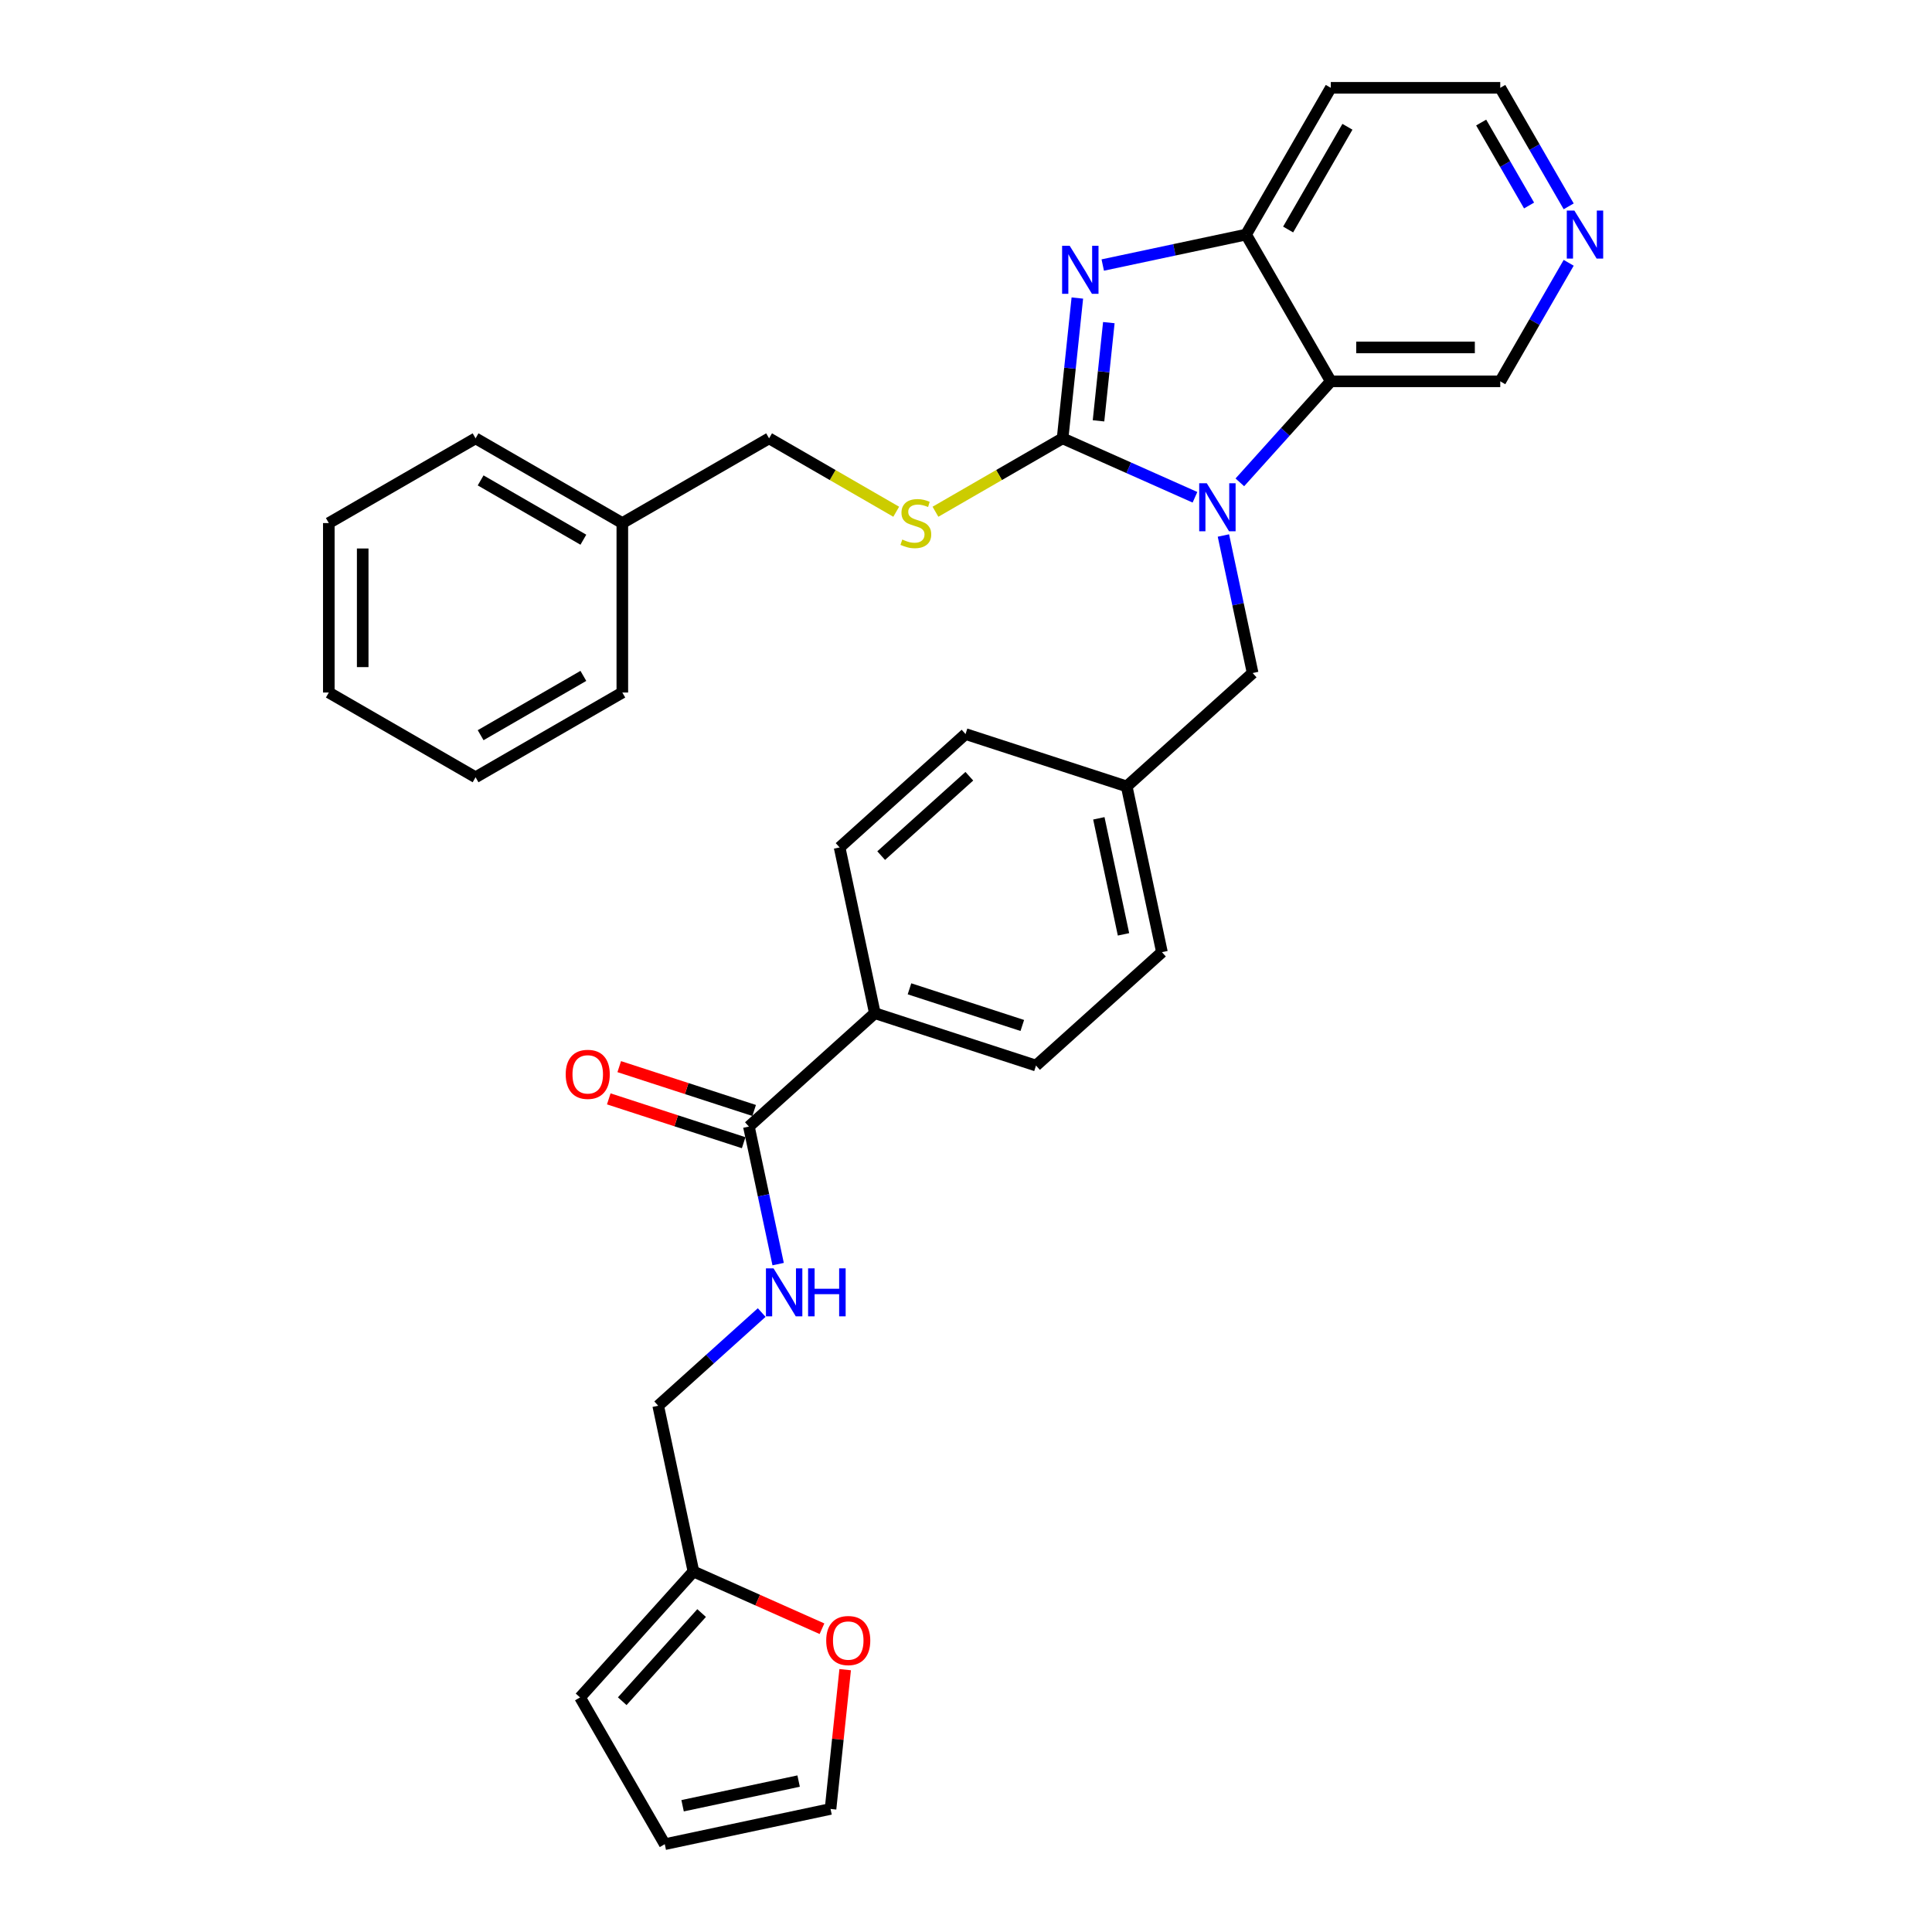 <?xml version='1.0' encoding='iso-8859-1'?>
<svg version='1.1' baseProfile='full'
              xmlns='http://www.w3.org/2000/svg'
                      xmlns:rdkit='http://www.rdkit.org/xml'
                      xmlns:xlink='http://www.w3.org/1999/xlink'
                  xml:space='preserve'
width='1000px' height='1000px' viewBox='0 0 1000 1000'>
<!-- END OF HEADER -->
<rect style='opacity:1.0;fill:#FFFFFF;stroke:none' width='1000' height='1000' x='0' y='0'> </rect>
<path class='bond-0' d='M 549.998,226.884 L 584.256,242.137' style='fill:none;fill-rule:evenodd;stroke:#000000;stroke-width:6px;stroke-linecap:butt;stroke-linejoin:miter;stroke-opacity:1' />
<path class='bond-0' d='M 584.256,242.137 L 618.514,257.389' style='fill:none;fill-rule:evenodd;stroke:#0000FF;stroke-width:6px;stroke-linecap:butt;stroke-linejoin:miter;stroke-opacity:1' />
<path class='bond-1' d='M 549.998,226.884 L 553.815,190.574' style='fill:none;fill-rule:evenodd;stroke:#000000;stroke-width:6px;stroke-linecap:butt;stroke-linejoin:miter;stroke-opacity:1' />
<path class='bond-1' d='M 553.815,190.574 L 557.631,154.265' style='fill:none;fill-rule:evenodd;stroke:#0000FF;stroke-width:6px;stroke-linecap:butt;stroke-linejoin:miter;stroke-opacity:1' />
<path class='bond-1' d='M 568.59,217.825 L 571.261,192.408' style='fill:none;fill-rule:evenodd;stroke:#000000;stroke-width:6px;stroke-linecap:butt;stroke-linejoin:miter;stroke-opacity:1' />
<path class='bond-1' d='M 571.261,192.408 L 573.932,166.991' style='fill:none;fill-rule:evenodd;stroke:#0000FF;stroke-width:6px;stroke-linecap:butt;stroke-linejoin:miter;stroke-opacity:1' />
<path class='bond-5' d='M 549.998,226.884 L 517.096,245.88' style='fill:none;fill-rule:evenodd;stroke:#000000;stroke-width:6px;stroke-linecap:butt;stroke-linejoin:miter;stroke-opacity:1' />
<path class='bond-5' d='M 517.096,245.88 L 484.194,264.876' style='fill:none;fill-rule:evenodd;stroke:#CCCC00;stroke-width:6px;stroke-linecap:butt;stroke-linejoin:miter;stroke-opacity:1' />
<path class='bond-2' d='M 641.741,249.662 L 665.279,223.519' style='fill:none;fill-rule:evenodd;stroke:#0000FF;stroke-width:6px;stroke-linecap:butt;stroke-linejoin:miter;stroke-opacity:1' />
<path class='bond-2' d='M 665.279,223.519 L 688.818,197.377' style='fill:none;fill-rule:evenodd;stroke:#000000;stroke-width:6px;stroke-linecap:butt;stroke-linejoin:miter;stroke-opacity:1' />
<path class='bond-6' d='M 633.234,277.173 L 640.799,312.764' style='fill:none;fill-rule:evenodd;stroke:#0000FF;stroke-width:6px;stroke-linecap:butt;stroke-linejoin:miter;stroke-opacity:1' />
<path class='bond-6' d='M 640.799,312.764 L 648.364,348.355' style='fill:none;fill-rule:evenodd;stroke:#000000;stroke-width:6px;stroke-linecap:butt;stroke-linejoin:miter;stroke-opacity:1' />
<path class='bond-3' d='M 570.78,137.184 L 607.871,129.3' style='fill:none;fill-rule:evenodd;stroke:#0000FF;stroke-width:6px;stroke-linecap:butt;stroke-linejoin:miter;stroke-opacity:1' />
<path class='bond-3' d='M 607.871,129.3 L 644.962,121.416' style='fill:none;fill-rule:evenodd;stroke:#000000;stroke-width:6px;stroke-linecap:butt;stroke-linejoin:miter;stroke-opacity:1' />
<path class='bond-20' d='M 688.818,197.377 L 776.531,197.377' style='fill:none;fill-rule:evenodd;stroke:#000000;stroke-width:6px;stroke-linecap:butt;stroke-linejoin:miter;stroke-opacity:1' />
<path class='bond-20' d='M 701.975,179.834 L 763.374,179.834' style='fill:none;fill-rule:evenodd;stroke:#000000;stroke-width:6px;stroke-linecap:butt;stroke-linejoin:miter;stroke-opacity:1' />
<path class='bond-32' d='M 688.818,197.377 L 644.962,121.416' style='fill:none;fill-rule:evenodd;stroke:#000000;stroke-width:6px;stroke-linecap:butt;stroke-linejoin:miter;stroke-opacity:1' />
<path class='bond-19' d='M 644.962,121.416 L 688.818,45.455' style='fill:none;fill-rule:evenodd;stroke:#000000;stroke-width:6px;stroke-linecap:butt;stroke-linejoin:miter;stroke-opacity:1' />
<path class='bond-19' d='M 666.733,118.793 L 697.432,65.62' style='fill:none;fill-rule:evenodd;stroke:#000000;stroke-width:6px;stroke-linecap:butt;stroke-linejoin:miter;stroke-opacity:1' />
<path class='bond-4' d='M 387.632,583.119 L 452.815,524.428' style='fill:none;fill-rule:evenodd;stroke:#000000;stroke-width:6px;stroke-linecap:butt;stroke-linejoin:miter;stroke-opacity:1' />
<path class='bond-7' d='M 387.632,583.119 L 395.197,618.711' style='fill:none;fill-rule:evenodd;stroke:#000000;stroke-width:6px;stroke-linecap:butt;stroke-linejoin:miter;stroke-opacity:1' />
<path class='bond-7' d='M 395.197,618.711 L 402.762,654.302' style='fill:none;fill-rule:evenodd;stroke:#0000FF;stroke-width:6px;stroke-linecap:butt;stroke-linejoin:miter;stroke-opacity:1' />
<path class='bond-11' d='M 390.343,574.777 L 355.431,563.434' style='fill:none;fill-rule:evenodd;stroke:#000000;stroke-width:6px;stroke-linecap:butt;stroke-linejoin:miter;stroke-opacity:1' />
<path class='bond-11' d='M 355.431,563.434 L 320.519,552.09' style='fill:none;fill-rule:evenodd;stroke:#FF0000;stroke-width:6px;stroke-linecap:butt;stroke-linejoin:miter;stroke-opacity:1' />
<path class='bond-11' d='M 384.922,591.461 L 350.01,580.118' style='fill:none;fill-rule:evenodd;stroke:#000000;stroke-width:6px;stroke-linecap:butt;stroke-linejoin:miter;stroke-opacity:1' />
<path class='bond-11' d='M 350.01,580.118 L 315.098,568.774' style='fill:none;fill-rule:evenodd;stroke:#FF0000;stroke-width:6px;stroke-linecap:butt;stroke-linejoin:miter;stroke-opacity:1' />
<path class='bond-22' d='M 463.88,264.876 L 430.978,245.88' style='fill:none;fill-rule:evenodd;stroke:#CCCC00;stroke-width:6px;stroke-linecap:butt;stroke-linejoin:miter;stroke-opacity:1' />
<path class='bond-22' d='M 430.978,245.88 L 398.076,226.884' style='fill:none;fill-rule:evenodd;stroke:#000000;stroke-width:6px;stroke-linecap:butt;stroke-linejoin:miter;stroke-opacity:1' />
<path class='bond-21' d='M 648.364,348.355 L 583.181,407.046' style='fill:none;fill-rule:evenodd;stroke:#000000;stroke-width:6px;stroke-linecap:butt;stroke-linejoin:miter;stroke-opacity:1' />
<path class='bond-16' d='M 394.255,679.371 L 367.47,703.489' style='fill:none;fill-rule:evenodd;stroke:#0000FF;stroke-width:6px;stroke-linecap:butt;stroke-linejoin:miter;stroke-opacity:1' />
<path class='bond-16' d='M 367.47,703.489 L 340.686,727.606' style='fill:none;fill-rule:evenodd;stroke:#000000;stroke-width:6px;stroke-linecap:butt;stroke-linejoin:miter;stroke-opacity:1' />
<path class='bond-8' d='M 358.922,813.401 L 340.686,727.606' style='fill:none;fill-rule:evenodd;stroke:#000000;stroke-width:6px;stroke-linecap:butt;stroke-linejoin:miter;stroke-opacity:1' />
<path class='bond-10' d='M 358.922,813.401 L 392.189,828.213' style='fill:none;fill-rule:evenodd;stroke:#000000;stroke-width:6px;stroke-linecap:butt;stroke-linejoin:miter;stroke-opacity:1' />
<path class='bond-10' d='M 392.189,828.213 L 425.456,843.024' style='fill:none;fill-rule:evenodd;stroke:#FF0000;stroke-width:6px;stroke-linecap:butt;stroke-linejoin:miter;stroke-opacity:1' />
<path class='bond-13' d='M 358.922,813.401 L 300.231,878.584' style='fill:none;fill-rule:evenodd;stroke:#000000;stroke-width:6px;stroke-linecap:butt;stroke-linejoin:miter;stroke-opacity:1' />
<path class='bond-13' d='M 363.155,834.917 L 322.071,880.545' style='fill:none;fill-rule:evenodd;stroke:#000000;stroke-width:6px;stroke-linecap:butt;stroke-linejoin:miter;stroke-opacity:1' />
<path class='bond-9' d='M 452.815,524.428 L 536.234,551.533' style='fill:none;fill-rule:evenodd;stroke:#000000;stroke-width:6px;stroke-linecap:butt;stroke-linejoin:miter;stroke-opacity:1' />
<path class='bond-9' d='M 470.749,511.81 L 529.142,530.783' style='fill:none;fill-rule:evenodd;stroke:#000000;stroke-width:6px;stroke-linecap:butt;stroke-linejoin:miter;stroke-opacity:1' />
<path class='bond-34' d='M 452.815,524.428 L 434.579,438.633' style='fill:none;fill-rule:evenodd;stroke:#000000;stroke-width:6px;stroke-linecap:butt;stroke-linejoin:miter;stroke-opacity:1' />
<path class='bond-14' d='M 437.46,864.216 L 433.671,900.263' style='fill:none;fill-rule:evenodd;stroke:#FF0000;stroke-width:6px;stroke-linecap:butt;stroke-linejoin:miter;stroke-opacity:1' />
<path class='bond-14' d='M 433.671,900.263 L 429.883,936.309' style='fill:none;fill-rule:evenodd;stroke:#000000;stroke-width:6px;stroke-linecap:butt;stroke-linejoin:miter;stroke-opacity:1' />
<path class='bond-12' d='M 811.95,136.029 L 794.24,166.703' style='fill:none;fill-rule:evenodd;stroke:#0000FF;stroke-width:6px;stroke-linecap:butt;stroke-linejoin:miter;stroke-opacity:1' />
<path class='bond-12' d='M 794.24,166.703 L 776.531,197.377' style='fill:none;fill-rule:evenodd;stroke:#000000;stroke-width:6px;stroke-linecap:butt;stroke-linejoin:miter;stroke-opacity:1' />
<path class='bond-33' d='M 811.95,106.803 L 794.24,76.129' style='fill:none;fill-rule:evenodd;stroke:#0000FF;stroke-width:6px;stroke-linecap:butt;stroke-linejoin:miter;stroke-opacity:1' />
<path class='bond-33' d='M 794.24,76.129 L 776.531,45.455' style='fill:none;fill-rule:evenodd;stroke:#000000;stroke-width:6px;stroke-linecap:butt;stroke-linejoin:miter;stroke-opacity:1' />
<path class='bond-33' d='M 791.445,106.372 L 779.048,84.9' style='fill:none;fill-rule:evenodd;stroke:#0000FF;stroke-width:6px;stroke-linecap:butt;stroke-linejoin:miter;stroke-opacity:1' />
<path class='bond-33' d='M 779.048,84.9 L 766.651,63.428' style='fill:none;fill-rule:evenodd;stroke:#000000;stroke-width:6px;stroke-linecap:butt;stroke-linejoin:miter;stroke-opacity:1' />
<path class='bond-15' d='M 300.231,878.584 L 344.087,954.545' style='fill:none;fill-rule:evenodd;stroke:#000000;stroke-width:6px;stroke-linecap:butt;stroke-linejoin:miter;stroke-opacity:1' />
<path class='bond-36' d='M 429.883,936.309 L 344.087,954.545' style='fill:none;fill-rule:evenodd;stroke:#000000;stroke-width:6px;stroke-linecap:butt;stroke-linejoin:miter;stroke-opacity:1' />
<path class='bond-36' d='M 413.366,921.885 L 353.309,934.651' style='fill:none;fill-rule:evenodd;stroke:#000000;stroke-width:6px;stroke-linecap:butt;stroke-linejoin:miter;stroke-opacity:1' />
<path class='bond-17' d='M 434.579,438.633 L 499.762,379.942' style='fill:none;fill-rule:evenodd;stroke:#000000;stroke-width:6px;stroke-linecap:butt;stroke-linejoin:miter;stroke-opacity:1' />
<path class='bond-17' d='M 456.094,442.866 L 501.722,401.782' style='fill:none;fill-rule:evenodd;stroke:#000000;stroke-width:6px;stroke-linecap:butt;stroke-linejoin:miter;stroke-opacity:1' />
<path class='bond-18' d='M 536.234,551.533 L 601.417,492.842' style='fill:none;fill-rule:evenodd;stroke:#000000;stroke-width:6px;stroke-linecap:butt;stroke-linejoin:miter;stroke-opacity:1' />
<path class='bond-26' d='M 688.818,45.455 L 776.531,45.455' style='fill:none;fill-rule:evenodd;stroke:#000000;stroke-width:6px;stroke-linecap:butt;stroke-linejoin:miter;stroke-opacity:1' />
<path class='bond-23' d='M 583.181,407.046 L 499.762,379.942' style='fill:none;fill-rule:evenodd;stroke:#000000;stroke-width:6px;stroke-linecap:butt;stroke-linejoin:miter;stroke-opacity:1' />
<path class='bond-24' d='M 583.181,407.046 L 601.417,492.842' style='fill:none;fill-rule:evenodd;stroke:#000000;stroke-width:6px;stroke-linecap:butt;stroke-linejoin:miter;stroke-opacity:1' />
<path class='bond-24' d='M 568.757,423.563 L 581.523,483.62' style='fill:none;fill-rule:evenodd;stroke:#000000;stroke-width:6px;stroke-linecap:butt;stroke-linejoin:miter;stroke-opacity:1' />
<path class='bond-25' d='M 398.076,226.884 L 322.115,270.74' style='fill:none;fill-rule:evenodd;stroke:#000000;stroke-width:6px;stroke-linecap:butt;stroke-linejoin:miter;stroke-opacity:1' />
<path class='bond-27' d='M 322.115,270.74 L 246.154,226.884' style='fill:none;fill-rule:evenodd;stroke:#000000;stroke-width:6px;stroke-linecap:butt;stroke-linejoin:miter;stroke-opacity:1' />
<path class='bond-27' d='M 301.95,279.354 L 248.777,248.655' style='fill:none;fill-rule:evenodd;stroke:#000000;stroke-width:6px;stroke-linecap:butt;stroke-linejoin:miter;stroke-opacity:1' />
<path class='bond-28' d='M 322.115,270.74 L 322.115,358.452' style='fill:none;fill-rule:evenodd;stroke:#000000;stroke-width:6px;stroke-linecap:butt;stroke-linejoin:miter;stroke-opacity:1' />
<path class='bond-30' d='M 246.154,226.884 L 170.193,270.74' style='fill:none;fill-rule:evenodd;stroke:#000000;stroke-width:6px;stroke-linecap:butt;stroke-linejoin:miter;stroke-opacity:1' />
<path class='bond-29' d='M 322.115,358.452 L 246.154,402.308' style='fill:none;fill-rule:evenodd;stroke:#000000;stroke-width:6px;stroke-linecap:butt;stroke-linejoin:miter;stroke-opacity:1' />
<path class='bond-29' d='M 301.95,349.839 L 248.777,380.538' style='fill:none;fill-rule:evenodd;stroke:#000000;stroke-width:6px;stroke-linecap:butt;stroke-linejoin:miter;stroke-opacity:1' />
<path class='bond-31' d='M 246.154,402.308 L 170.193,358.452' style='fill:none;fill-rule:evenodd;stroke:#000000;stroke-width:6px;stroke-linecap:butt;stroke-linejoin:miter;stroke-opacity:1' />
<path class='bond-35' d='M 170.193,270.74 L 170.193,358.452' style='fill:none;fill-rule:evenodd;stroke:#000000;stroke-width:6px;stroke-linecap:butt;stroke-linejoin:miter;stroke-opacity:1' />
<path class='bond-35' d='M 187.735,283.897 L 187.735,345.295' style='fill:none;fill-rule:evenodd;stroke:#000000;stroke-width:6px;stroke-linecap:butt;stroke-linejoin:miter;stroke-opacity:1' />
<path  class='atom-1' d='M 624.637 250.14
L 632.776 263.296
Q 633.583 264.595, 634.881 266.945
Q 636.18 269.296, 636.25 269.436
L 636.25 250.14
L 639.548 250.14
L 639.548 274.98
L 636.145 274.98
L 627.408 260.595
Q 626.391 258.911, 625.303 256.981
Q 624.251 255.052, 623.935 254.455
L 623.935 274.98
L 620.707 274.98
L 620.707 250.14
L 624.637 250.14
' fill='#0000FF'/>
<path  class='atom-2' d='M 553.676 127.232
L 561.816 140.389
Q 562.623 141.687, 563.921 144.038
Q 565.219 146.388, 565.289 146.529
L 565.289 127.232
L 568.587 127.232
L 568.587 152.072
L 565.184 152.072
L 556.448 137.687
Q 555.43 136.003, 554.343 134.074
Q 553.29 132.144, 552.974 131.547
L 552.974 152.072
L 549.746 152.072
L 549.746 127.232
L 553.676 127.232
' fill='#0000FF'/>
<path  class='atom-6' d='M 467.02 279.266
Q 467.301 279.371, 468.459 279.862
Q 469.616 280.353, 470.88 280.669
Q 472.178 280.95, 473.441 280.95
Q 475.791 280.95, 477.16 279.827
Q 478.528 278.669, 478.528 276.669
Q 478.528 275.301, 477.826 274.459
Q 477.16 273.617, 476.107 273.161
Q 475.055 272.705, 473.3 272.179
Q 471.09 271.512, 469.757 270.88
Q 468.459 270.249, 467.511 268.916
Q 466.599 267.582, 466.599 265.337
Q 466.599 262.214, 468.704 260.285
Q 470.844 258.355, 475.055 258.355
Q 477.932 258.355, 481.194 259.723
L 480.388 262.425
Q 477.405 261.197, 475.16 261.197
Q 472.739 261.197, 471.406 262.214
Q 470.073 263.197, 470.108 264.916
Q 470.108 266.249, 470.774 267.056
Q 471.476 267.863, 472.458 268.319
Q 473.476 268.775, 475.16 269.302
Q 477.405 270.003, 478.739 270.705
Q 480.072 271.407, 481.019 272.845
Q 482.001 274.249, 482.001 276.669
Q 482.001 280.108, 479.686 281.967
Q 477.405 283.792, 473.581 283.792
Q 471.371 283.792, 469.687 283.3
Q 468.038 282.844, 466.073 282.037
L 467.02 279.266
' fill='#CCCC00'/>
<path  class='atom-8' d='M 400.378 656.495
L 408.517 669.652
Q 409.324 670.95, 410.622 673.3
Q 411.921 675.651, 411.991 675.791
L 411.991 656.495
L 415.289 656.495
L 415.289 681.335
L 411.886 681.335
L 403.149 666.95
Q 402.132 665.266, 401.044 663.336
Q 399.992 661.407, 399.676 660.81
L 399.676 681.335
L 396.448 681.335
L 396.448 656.495
L 400.378 656.495
' fill='#0000FF'/>
<path  class='atom-8' d='M 418.271 656.495
L 421.639 656.495
L 421.639 667.055
L 434.34 667.055
L 434.34 656.495
L 437.708 656.495
L 437.708 681.335
L 434.34 681.335
L 434.34 669.862
L 421.639 669.862
L 421.639 681.335
L 418.271 681.335
L 418.271 656.495
' fill='#0000FF'/>
<path  class='atom-11' d='M 427.649 849.147
Q 427.649 843.183, 430.596 839.85
Q 433.543 836.517, 439.051 836.517
Q 444.559 836.517, 447.507 839.85
Q 450.454 843.183, 450.454 849.147
Q 450.454 855.182, 447.471 858.62
Q 444.489 862.024, 439.051 862.024
Q 433.578 862.024, 430.596 858.62
Q 427.649 855.217, 427.649 849.147
M 439.051 859.217
Q 442.84 859.217, 444.875 856.691
Q 446.945 854.129, 446.945 849.147
Q 446.945 844.271, 444.875 841.815
Q 442.84 839.324, 439.051 839.324
Q 435.262 839.324, 433.192 841.78
Q 431.157 844.236, 431.157 849.147
Q 431.157 854.165, 433.192 856.691
Q 435.262 859.217, 439.051 859.217
' fill='#FF0000'/>
<path  class='atom-12' d='M 292.81 556.085
Q 292.81 550.12, 295.757 546.787
Q 298.704 543.454, 304.213 543.454
Q 309.721 543.454, 312.668 546.787
Q 315.615 550.12, 315.615 556.085
Q 315.615 562.119, 312.633 565.558
Q 309.651 568.961, 304.213 568.961
Q 298.739 568.961, 295.757 565.558
Q 292.81 562.155, 292.81 556.085
M 304.213 566.154
Q 308.002 566.154, 310.037 563.628
Q 312.107 561.067, 312.107 556.085
Q 312.107 551.208, 310.037 548.752
Q 308.002 546.261, 304.213 546.261
Q 300.424 546.261, 298.353 548.717
Q 296.319 551.173, 296.319 556.085
Q 296.319 561.102, 298.353 563.628
Q 300.424 566.154, 304.213 566.154
' fill='#FF0000'/>
<path  class='atom-13' d='M 814.896 108.996
L 823.036 122.152
Q 823.843 123.451, 825.141 125.801
Q 826.439 128.152, 826.509 128.292
L 826.509 108.996
L 829.807 108.996
L 829.807 133.836
L 826.404 133.836
L 817.668 119.451
Q 816.65 117.767, 815.563 115.837
Q 814.51 113.907, 814.194 113.311
L 814.194 133.836
L 810.967 133.836
L 810.967 108.996
L 814.896 108.996
' fill='#0000FF'/>
</svg>
